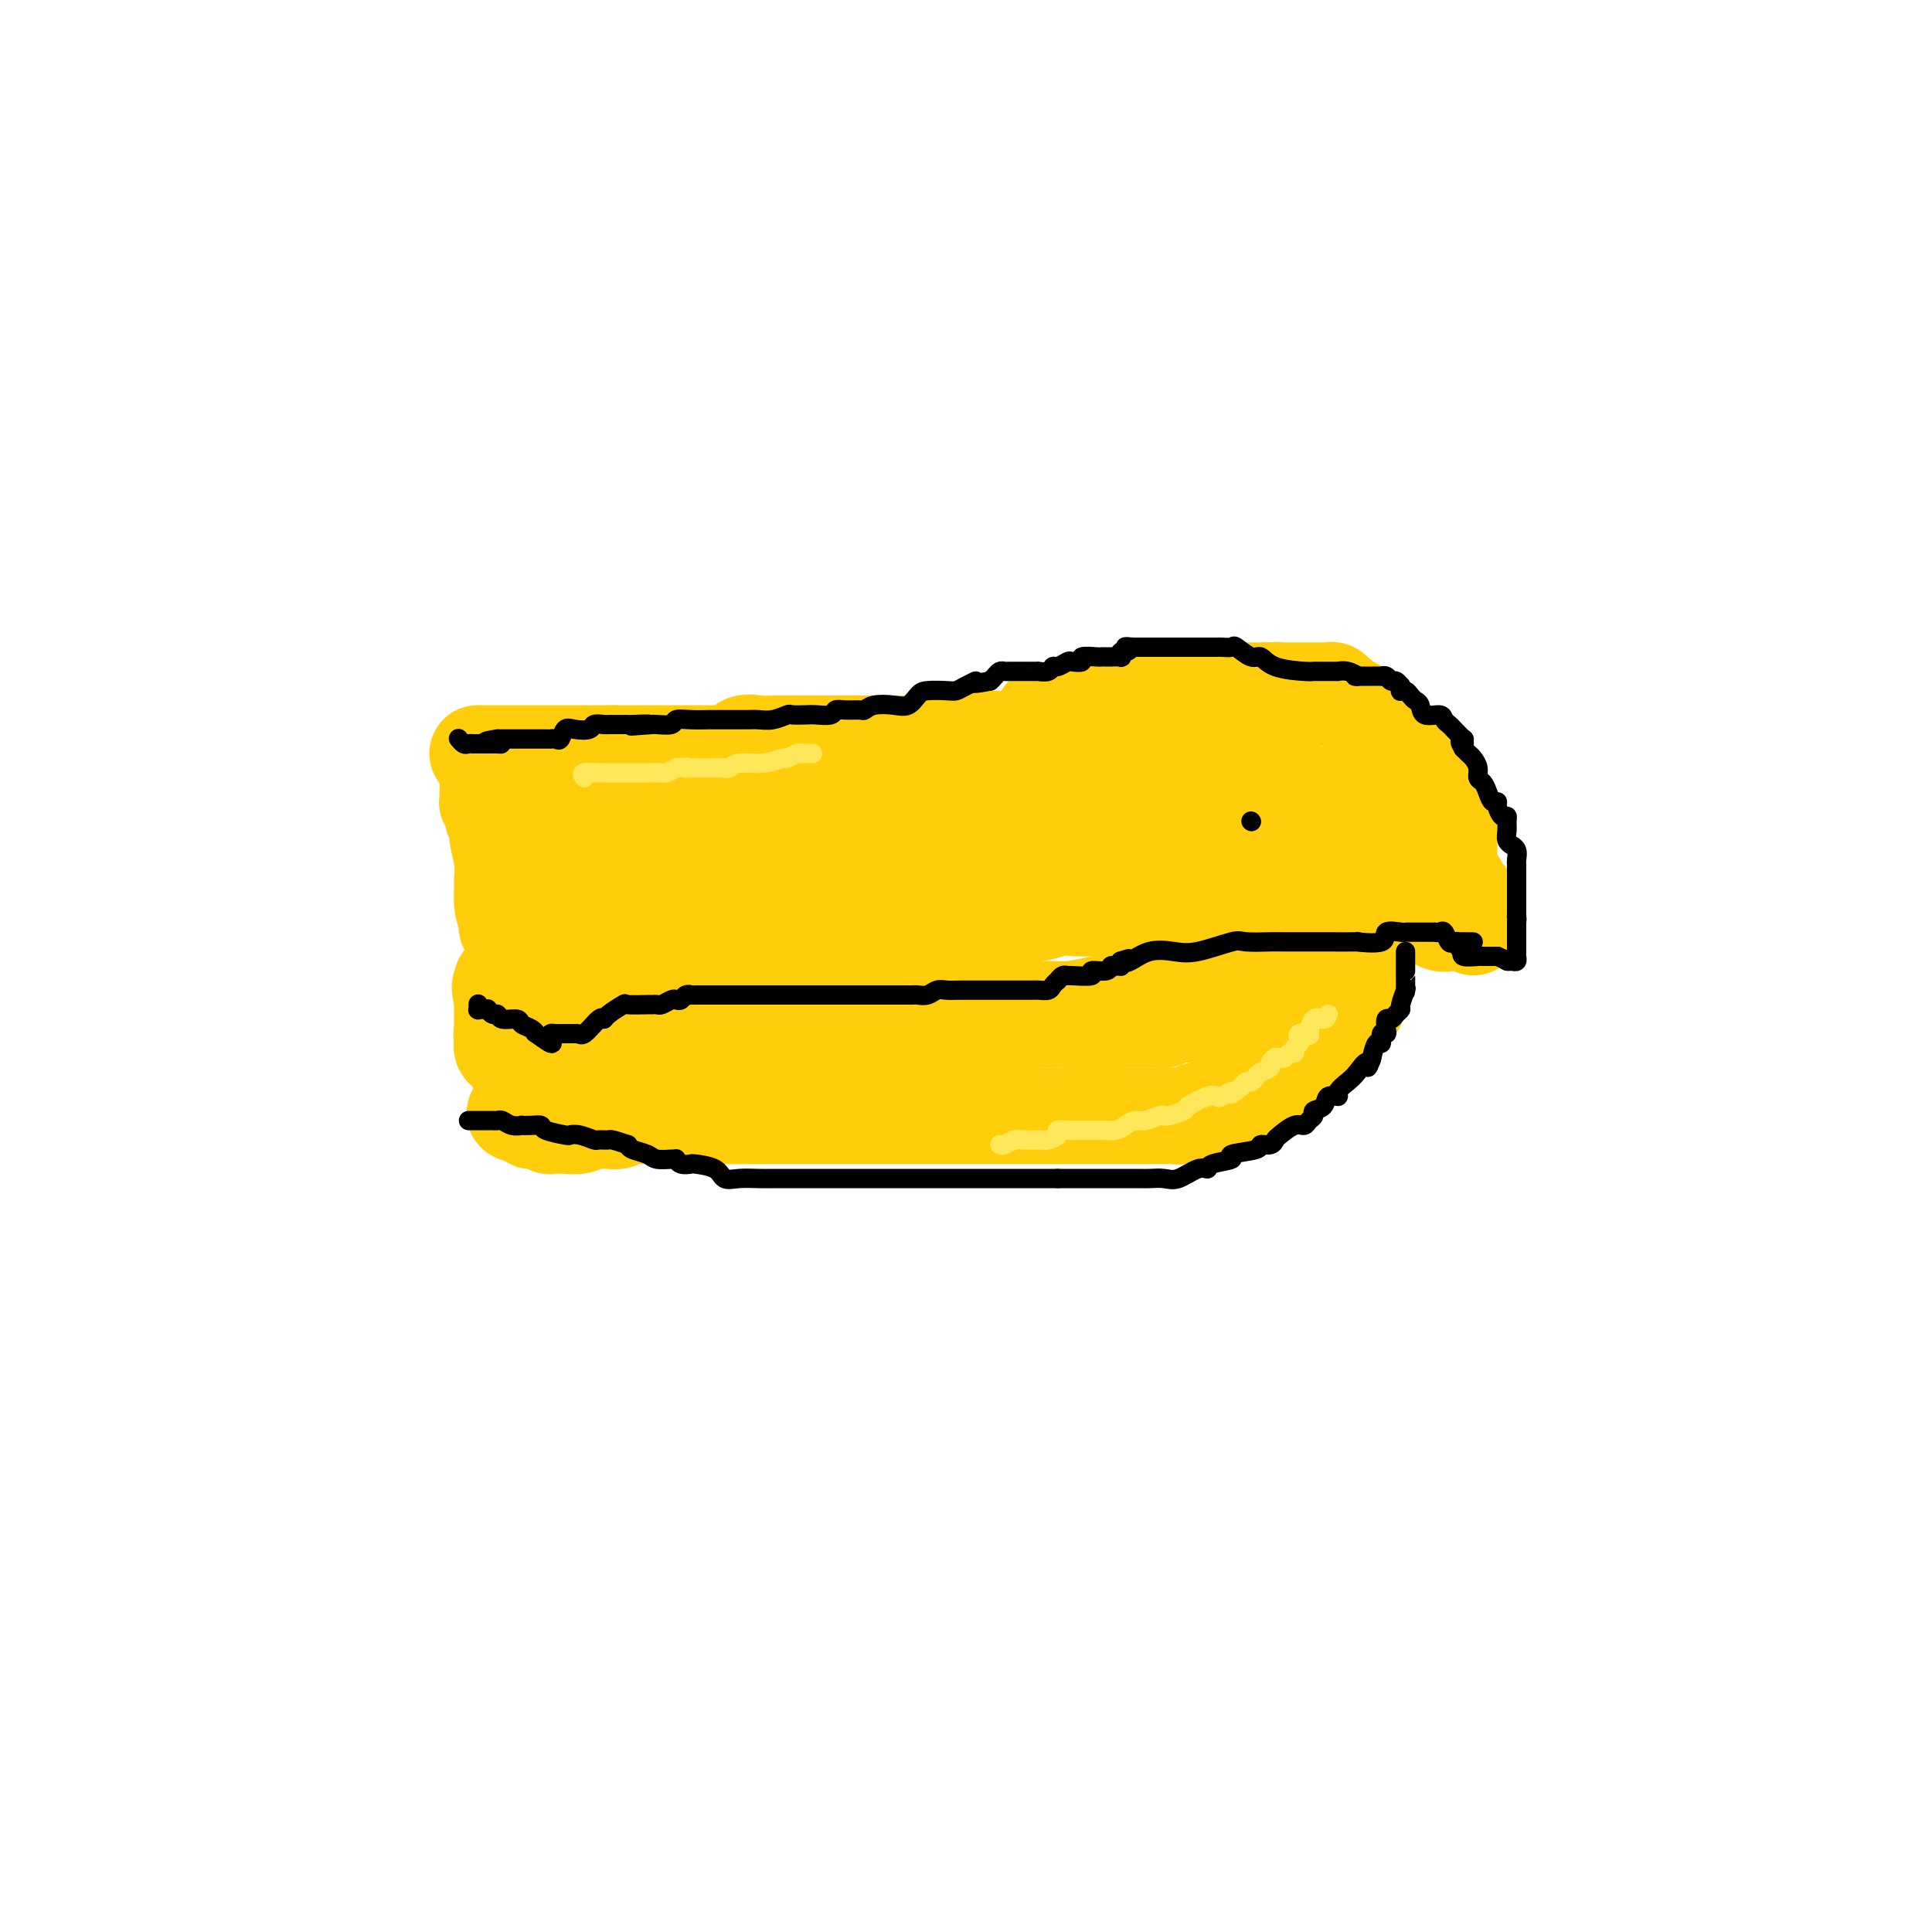 <svg viewBox='0 0 400 400' version='1.1' xmlns='http://www.w3.org/2000/svg' xmlns:xlink='http://www.w3.org/1999/xlink'><g fill='none' stroke='#FFCD0A' stroke-width='20' stroke-linecap='round' stroke-linejoin='round'><path d='M99,156c-0.099,0.000 -0.197,0.000 0,0c0.197,0.000 0.690,0.000 1,0c0.310,0.000 0.439,0.000 1,0c0.561,0.000 1.556,-0.000 2,0c0.444,0.000 0.338,0.000 1,0c0.662,0.000 2.092,0.000 3,0c0.908,0.000 1.293,0.000 2,0c0.707,0.000 1.735,-0.000 2,0c0.265,0.000 -0.232,0.000 1,0c1.232,0.000 4.192,0.000 5,0c0.808,0.000 -0.535,0.000 0,0c0.535,0.000 2.947,0.000 4,0c1.053,0.000 0.745,0.000 1,0c0.255,0.000 1.073,0.000 2,0c0.927,0.000 1.964,0.000 3,0'/><path d='M127,156c5.551,0.000 5.430,0.000 6,0c0.570,-0.000 1.832,-0.000 3,0c1.168,0.000 2.240,0.000 3,0c0.760,-0.000 1.206,-0.001 2,0c0.794,0.001 1.936,0.002 2,0c0.064,-0.002 -0.948,-0.008 0,0c0.948,0.008 3.857,0.030 5,0c1.143,-0.030 0.519,-0.113 1,0c0.481,0.113 2.067,0.423 3,0c0.933,-0.423 1.211,-1.577 2,-2c0.789,-0.423 2.087,-0.113 3,0c0.913,0.113 1.441,0.030 3,0c1.559,-0.030 4.149,-0.008 6,0c1.851,0.008 2.964,0.002 4,0c1.036,-0.002 1.997,-0.001 3,0c1.003,0.001 2.050,0.000 3,0c0.950,-0.000 1.803,0.000 3,0c1.197,-0.000 2.737,-0.000 4,0c1.263,0.000 2.250,0.001 3,0c0.750,-0.001 1.264,-0.004 2,0c0.736,0.004 1.692,0.015 3,0c1.308,-0.015 2.966,-0.057 4,0c1.034,0.057 1.443,0.211 2,0c0.557,-0.211 1.262,-0.789 2,-1c0.738,-0.211 1.509,-0.057 2,0c0.491,0.057 0.701,0.015 1,0c0.299,-0.015 0.685,-0.004 1,0c0.315,0.004 0.559,0.001 1,0c0.441,-0.001 1.080,-0.000 2,0c0.920,0.000 2.120,0.000 3,0c0.880,-0.000 1.440,-0.000 2,0'/><path d='M211,153c13.219,-0.465 4.267,-0.129 1,0c-3.267,0.129 -0.849,0.051 0,0c0.849,-0.051 0.129,-0.077 0,0c-0.129,0.077 0.332,0.255 1,0c0.668,-0.255 1.541,-0.944 2,-2c0.459,-1.056 0.504,-2.479 1,-3c0.496,-0.521 1.443,-0.140 2,0c0.557,0.140 0.723,0.038 1,0c0.277,-0.038 0.665,-0.013 1,0c0.335,0.013 0.616,0.014 1,0c0.384,-0.014 0.870,-0.041 1,0c0.130,0.041 -0.096,0.152 0,0c0.096,-0.152 0.513,-0.567 1,-1c0.487,-0.433 1.044,-0.886 2,-1c0.956,-0.114 2.309,0.109 3,0c0.691,-0.109 0.718,-0.551 2,-1c1.282,-0.449 3.818,-0.905 5,-1c1.182,-0.095 1.010,0.171 2,0c0.990,-0.171 3.142,-0.778 4,-1c0.858,-0.222 0.422,-0.060 1,0c0.578,0.060 2.169,0.016 3,0c0.831,-0.016 0.903,-0.004 1,0c0.097,0.004 0.221,0.001 1,0c0.779,-0.001 2.213,-0.000 3,0c0.787,0.000 0.926,0.000 1,0c0.074,-0.000 0.083,-0.000 1,0c0.917,0.000 2.741,0.000 3,0c0.259,-0.000 -1.046,-0.000 0,0c1.046,0.000 4.442,0.000 6,0c1.558,-0.000 1.279,-0.000 1,0'/><path d='M262,143c4.582,-0.155 2.536,-0.041 2,0c-0.536,0.041 0.438,0.011 1,0c0.562,-0.011 0.714,-0.003 1,0c0.286,0.003 0.708,0.001 1,0c0.292,-0.001 0.456,-0.000 1,0c0.544,0.000 1.469,0.000 2,0c0.531,-0.000 0.667,-0.000 1,0c0.333,0.000 0.863,0.000 1,0c0.137,-0.000 -0.118,-0.001 0,0c0.118,0.001 0.610,0.004 1,0c0.390,-0.004 0.680,-0.016 1,0c0.320,0.016 0.672,0.060 1,0c0.328,-0.060 0.634,-0.224 1,0c0.366,0.224 0.792,0.835 1,1c0.208,0.165 0.197,-0.115 0,0c-0.197,0.115 -0.582,0.626 0,1c0.582,0.374 2.131,0.611 3,1c0.869,0.389 1.059,0.930 1,1c-0.059,0.070 -0.367,-0.332 0,0c0.367,0.332 1.408,1.399 2,2c0.592,0.601 0.735,0.734 1,1c0.265,0.266 0.653,0.663 1,1c0.347,0.337 0.652,0.615 1,1c0.348,0.385 0.740,0.877 1,1c0.260,0.123 0.389,-0.122 1,0c0.611,0.122 1.703,0.610 2,1c0.297,0.390 -0.201,0.683 0,1c0.201,0.317 1.100,0.659 2,1'/><path d='M292,156c2.482,2.038 1.187,1.132 1,1c-0.187,-0.132 0.735,0.508 1,1c0.265,0.492 -0.127,0.835 0,1c0.127,0.165 0.774,0.153 1,0c0.226,-0.153 0.032,-0.445 0,0c-0.032,0.445 0.096,1.628 0,2c-0.096,0.372 -0.418,-0.068 0,0c0.418,0.068 1.576,0.643 2,1c0.424,0.357 0.114,0.495 0,1c-0.114,0.505 -0.031,1.378 0,2c0.031,0.622 0.011,0.994 0,1c-0.011,0.006 -0.014,-0.354 0,0c0.014,0.354 0.046,1.423 0,2c-0.046,0.577 -0.170,0.662 0,1c0.170,0.338 0.634,0.930 1,1c0.366,0.070 0.634,-0.380 1,0c0.366,0.380 0.830,1.590 1,2c0.170,0.410 0.046,0.018 0,0c-0.046,-0.018 -0.012,0.336 0,1c0.012,0.664 0.003,1.636 0,2c-0.003,0.364 -0.001,0.118 0,0c0.001,-0.118 0.000,-0.109 0,0c-0.000,0.109 -0.000,0.317 0,1c0.000,0.683 0.000,1.842 0,3'/><path d='M300,179c1.238,3.565 0.335,0.979 0,0c-0.335,-0.979 -0.100,-0.349 0,0c0.100,0.349 0.064,0.417 0,1c-0.064,0.583 -0.157,1.681 0,2c0.157,0.319 0.563,-0.139 1,0c0.437,0.139 0.905,0.876 1,1c0.095,0.124 -0.185,-0.366 0,0c0.185,0.366 0.833,1.587 1,2c0.167,0.413 -0.148,0.019 0,0c0.148,-0.019 0.758,0.337 1,1c0.242,0.663 0.117,1.633 0,2c-0.117,0.367 -0.227,0.129 0,0c0.227,-0.129 0.792,-0.150 1,0c0.208,0.150 0.059,0.471 0,1c-0.059,0.529 -0.030,1.264 0,2'/><path d='M305,191c0.608,1.856 -0.373,0.498 -1,0c-0.627,-0.498 -0.900,-0.134 -1,0c-0.100,0.134 -0.029,0.038 0,0c0.029,-0.038 0.014,-0.019 0,0'/><path d='M303,191c-0.486,-0.002 -0.703,-0.008 -1,0c-0.297,0.008 -0.676,0.030 -1,0c-0.324,-0.030 -0.595,-0.112 -1,0c-0.405,0.112 -0.946,0.419 -2,0c-1.054,-0.419 -2.621,-1.562 -4,-2c-1.379,-0.438 -2.571,-0.170 -3,0c-0.429,0.170 -0.094,0.241 -1,0c-0.906,-0.241 -3.053,-0.795 -4,-1c-0.947,-0.205 -0.695,-0.063 -1,0c-0.305,0.063 -1.166,0.045 -2,0c-0.834,-0.045 -1.641,-0.117 -2,0c-0.359,0.117 -0.272,0.423 -1,0c-0.728,-0.423 -2.273,-1.577 -3,-2c-0.727,-0.423 -0.636,-0.117 -1,0c-0.364,0.117 -1.184,0.045 -2,0c-0.816,-0.045 -1.627,-0.065 -2,0c-0.373,0.065 -0.306,0.213 -1,0c-0.694,-0.213 -2.148,-0.788 -3,-1c-0.852,-0.212 -1.100,-0.061 -2,0c-0.900,0.061 -2.450,0.030 -4,0'/><path d='M262,185c-6.778,-0.928 -3.224,-0.249 -3,0c0.224,0.249 -2.883,0.067 -4,0c-1.117,-0.067 -0.243,-0.018 0,0c0.243,0.018 -0.144,0.005 -1,0c-0.856,-0.005 -2.180,-0.001 -3,0c-0.820,0.001 -1.136,0.000 -1,0c0.136,-0.000 0.723,-0.000 0,0c-0.723,0.000 -2.755,0.001 -4,0c-1.245,-0.001 -1.704,-0.002 -2,0c-0.296,0.002 -0.429,0.007 -1,0c-0.571,-0.007 -1.579,-0.026 -2,0c-0.421,0.026 -0.256,0.098 -1,0c-0.744,-0.098 -2.397,-0.366 -3,0c-0.603,0.366 -0.154,1.366 0,2c0.154,0.634 0.015,0.902 0,1c-0.015,0.098 0.095,0.026 -1,0c-1.095,-0.026 -3.394,-0.007 -4,0c-0.606,0.007 0.481,0.001 0,0c-0.481,-0.001 -2.531,0.004 -4,0c-1.469,-0.004 -2.356,-0.017 -3,0c-0.644,0.017 -1.046,0.065 -2,0c-0.954,-0.065 -2.459,-0.241 -4,0c-1.541,0.241 -3.119,0.899 -4,1c-0.881,0.101 -1.066,-0.356 -2,0c-0.934,0.356 -2.618,1.523 -4,2c-1.382,0.477 -2.463,0.262 -3,1c-0.537,0.738 -0.529,2.430 -1,3c-0.471,0.570 -1.420,0.020 -2,0c-0.580,-0.020 -0.790,0.490 -1,1'/><path d='M202,196c-4.098,1.116 -5.844,-0.093 -7,0c-1.156,0.093 -1.724,1.489 -2,2c-0.276,0.511 -0.262,0.137 -1,0c-0.738,-0.137 -2.228,-0.037 -4,0c-1.772,0.037 -3.826,0.010 -5,0c-1.174,-0.010 -1.467,-0.003 -2,0c-0.533,0.003 -1.307,0.001 -2,0c-0.693,-0.001 -1.304,-0.000 -2,0c-0.696,0.000 -1.478,0.000 -2,0c-0.522,-0.000 -0.786,-0.000 -1,0c-0.214,0.000 -0.378,0.000 -1,0c-0.622,-0.000 -1.702,-0.000 -3,0c-1.298,0.000 -2.816,0.001 -4,0c-1.184,-0.001 -2.035,-0.004 -3,0c-0.965,0.004 -2.043,0.015 -3,0c-0.957,-0.015 -1.794,-0.057 -3,0c-1.206,0.057 -2.783,0.211 -4,0c-1.217,-0.211 -2.075,-0.789 -3,-1c-0.925,-0.211 -1.918,-0.057 -3,0c-1.082,0.057 -2.252,0.016 -3,0c-0.748,-0.016 -1.073,-0.008 -1,0c0.073,0.008 0.544,0.017 0,0c-0.544,-0.017 -2.102,-0.061 -3,0c-0.898,0.061 -1.137,0.227 -2,0c-0.863,-0.227 -2.352,-0.845 -3,-1c-0.648,-0.155 -0.456,0.155 -1,0c-0.544,-0.155 -1.822,-0.773 -3,-1c-1.178,-0.227 -2.254,-0.061 -3,0c-0.746,0.061 -1.162,0.016 -2,0c-0.838,-0.016 -2.096,-0.005 -3,0c-0.904,0.005 -1.452,0.002 -2,0'/><path d='M121,195c-4.708,-0.464 -0.479,-0.124 0,0c0.479,0.124 -2.793,0.033 -4,0c-1.207,-0.033 -0.350,-0.009 0,0c0.350,0.009 0.192,0.002 0,0c-0.192,-0.002 -0.419,-0.001 -1,0c-0.581,0.001 -1.518,-0.000 -2,0c-0.482,0.000 -0.510,0.001 -1,0c-0.490,-0.001 -1.441,-0.003 -2,0c-0.559,0.003 -0.727,0.012 -1,0c-0.273,-0.012 -0.651,-0.045 -1,0c-0.349,0.045 -0.668,0.167 -1,0c-0.332,-0.167 -0.677,-0.622 -1,-1c-0.323,-0.378 -0.623,-0.679 -1,-1c-0.377,-0.321 -0.832,-0.663 -1,-1c-0.168,-0.337 -0.048,-0.668 0,-1c0.048,-0.332 0.024,-0.666 0,-1'/><path d='M105,190c-0.692,-1.291 -0.921,-2.020 -1,-3c-0.079,-0.980 -0.006,-2.213 0,-3c0.006,-0.787 -0.055,-1.130 0,-2c0.055,-0.870 0.226,-2.269 0,-4c-0.226,-1.731 -0.849,-3.795 -1,-5c-0.151,-1.205 0.170,-1.552 0,-2c-0.170,-0.448 -0.830,-0.999 -1,-2c-0.170,-1.001 0.151,-2.453 0,-3c-0.151,-0.547 -0.772,-0.188 -1,0c-0.228,0.188 -0.061,0.205 0,0c0.061,-0.205 0.017,-0.632 0,-1c-0.017,-0.368 -0.005,-0.678 0,-1c0.005,-0.322 0.004,-0.655 0,-1c-0.004,-0.345 -0.011,-0.703 0,-1c0.011,-0.297 0.042,-0.533 0,-1c-0.042,-0.467 -0.156,-1.167 0,-1c0.156,0.167 0.580,1.199 1,2c0.420,0.801 0.834,1.372 1,2c0.166,0.628 0.083,1.314 0,2'/><path d='M103,166c0.372,1.207 0.302,1.225 1,2c0.698,0.775 2.166,2.307 3,3c0.834,0.693 1.036,0.546 1,1c-0.036,0.454 -0.308,1.509 0,3c0.308,1.491 1.196,3.418 2,4c0.804,0.582 1.525,-0.181 2,0c0.475,0.181 0.705,1.306 1,2c0.295,0.694 0.656,0.956 1,1c0.344,0.044 0.669,-0.132 1,0c0.331,0.132 0.666,0.571 1,1c0.334,0.429 0.668,0.847 1,1c0.332,0.153 0.663,0.041 1,0c0.337,-0.041 0.681,-0.011 1,0c0.319,0.011 0.611,0.003 1,0c0.389,-0.003 0.873,-0.001 1,0c0.127,0.001 -0.103,0.000 1,0c1.103,-0.000 3.540,-0.000 5,0c1.460,0.000 1.942,0.000 3,0c1.058,-0.000 2.692,-0.000 4,0c1.308,0.000 2.289,0.000 3,0c0.711,-0.000 1.152,-0.000 3,0c1.848,0.000 5.102,0.000 7,0c1.898,-0.000 2.440,-0.000 3,0c0.560,0.000 1.137,0.000 2,0c0.863,-0.000 2.013,-0.000 3,0c0.987,0.000 1.811,0.000 3,0c1.189,-0.000 2.743,-0.000 5,0c2.257,0.000 5.216,0.000 7,0c1.784,-0.000 2.392,-0.000 3,0'/><path d='M173,184c8.583,0.004 3.042,0.015 1,0c-2.042,-0.015 -0.584,-0.056 1,0c1.584,0.056 3.295,0.207 4,0c0.705,-0.207 0.402,-0.773 0,-1c-0.402,-0.227 -0.905,-0.113 0,0c0.905,0.113 3.219,0.227 4,0c0.781,-0.227 0.030,-0.793 1,-1c0.970,-0.207 3.663,-0.055 6,0c2.337,0.055 4.319,0.012 7,0c2.681,-0.012 6.061,0.008 8,0c1.939,-0.008 2.439,-0.045 3,0c0.561,0.045 1.184,0.173 2,0c0.816,-0.173 1.824,-0.645 3,-1c1.176,-0.355 2.520,-0.593 4,-1c1.480,-0.407 3.095,-0.985 4,-1c0.905,-0.015 1.101,0.531 3,0c1.899,-0.531 5.500,-2.141 7,-3c1.500,-0.859 0.900,-0.967 1,-1c0.100,-0.033 0.901,0.010 2,0c1.099,-0.010 2.496,-0.074 3,0c0.504,0.074 0.117,0.285 1,0c0.883,-0.285 3.038,-1.064 5,-2c1.962,-0.936 3.731,-2.027 6,-3c2.269,-0.973 5.037,-1.829 6,-2c0.963,-0.171 0.121,0.343 1,0c0.879,-0.343 3.477,-1.542 5,-2c1.523,-0.458 1.969,-0.175 3,0c1.031,0.175 2.648,0.243 4,0c1.352,-0.243 2.441,-0.796 3,-1c0.559,-0.204 0.588,-0.058 1,0c0.412,0.058 1.206,0.029 2,0'/><path d='M274,165c2.477,-0.381 2.169,-0.834 3,-1c0.831,-0.166 2.800,-0.044 4,0c1.200,0.044 1.631,0.010 2,0c0.369,-0.010 0.675,0.005 1,0c0.325,-0.005 0.669,-0.031 1,0c0.331,0.031 0.649,0.117 1,0c0.351,-0.117 0.733,-0.437 1,0c0.267,0.437 0.418,1.630 1,2c0.582,0.370 1.596,-0.083 2,0c0.404,0.083 0.199,0.704 0,1c-0.199,0.296 -0.393,0.269 0,1c0.393,0.731 1.373,2.220 2,3c0.627,0.780 0.900,0.852 1,1c0.100,0.148 0.028,0.373 0,1c-0.028,0.627 -0.013,1.657 0,2c0.013,0.343 0.024,-0.001 0,0c-0.024,0.001 -0.083,0.346 0,1c0.083,0.654 0.310,1.615 0,2c-0.310,0.385 -1.155,0.192 -2,0'/><path d='M291,178c-0.399,1.856 -1.897,0.497 -3,0c-1.103,-0.497 -1.809,-0.133 -2,0c-0.191,0.133 0.135,0.035 0,0c-0.135,-0.035 -0.730,-0.008 -1,0c-0.270,0.008 -0.216,-0.004 -1,0c-0.784,0.004 -2.406,0.025 -3,0c-0.594,-0.025 -0.161,-0.095 0,0c0.161,0.095 0.050,0.355 0,0c-0.050,-0.355 -0.037,-1.324 0,-2c0.037,-0.676 0.100,-1.059 0,-1c-0.100,0.059 -0.363,0.560 -1,0c-0.637,-0.560 -1.647,-2.181 -2,-3c-0.353,-0.819 -0.050,-0.836 0,-1c0.050,-0.164 -0.154,-0.475 -1,-1c-0.846,-0.525 -2.336,-1.265 -3,-2c-0.664,-0.735 -0.504,-1.464 -2,-2c-1.496,-0.536 -4.648,-0.880 -6,-2c-1.352,-1.120 -0.905,-3.018 -1,-4c-0.095,-0.982 -0.733,-1.048 -1,-1c-0.267,0.048 -0.163,0.209 -1,0c-0.837,-0.209 -2.616,-0.788 -4,-1c-1.384,-0.212 -2.373,-0.057 -3,0c-0.627,0.057 -0.894,0.016 -1,0c-0.106,-0.016 -0.053,-0.008 0,0'/><path d='M255,158c-1.579,-0.309 -0.528,-0.082 -1,0c-0.472,0.082 -2.467,0.020 -3,0c-0.533,-0.020 0.398,0.001 0,0c-0.398,-0.001 -2.123,-0.025 -3,0c-0.877,0.025 -0.907,0.098 -1,0c-0.093,-0.098 -0.249,-0.367 -1,0c-0.751,0.367 -2.095,1.370 -3,2c-0.905,0.630 -1.370,0.887 -2,1c-0.630,0.113 -1.424,0.083 -2,0c-0.576,-0.083 -0.933,-0.217 -1,0c-0.067,0.217 0.157,0.785 0,1c-0.157,0.215 -0.696,0.076 -2,0c-1.304,-0.076 -3.372,-0.088 -4,0c-0.628,0.088 0.184,0.276 -1,1c-1.184,0.724 -4.363,1.983 -6,3c-1.637,1.017 -1.731,1.792 -2,2c-0.269,0.208 -0.711,-0.152 -1,0c-0.289,0.152 -0.423,0.815 -1,1c-0.577,0.185 -1.595,-0.108 -2,0c-0.405,0.108 -0.197,0.617 -1,1c-0.803,0.383 -2.618,0.641 -4,1c-1.382,0.359 -2.332,0.818 -3,1c-0.668,0.182 -1.056,0.087 -2,0c-0.944,-0.087 -2.445,-0.167 -3,0c-0.555,0.167 -0.164,0.581 0,1c0.164,0.419 0.100,0.844 0,1c-0.100,0.156 -0.237,0.042 -1,0c-0.763,-0.042 -2.153,-0.011 -3,0c-0.847,0.011 -1.151,0.003 -2,0c-0.849,-0.003 -2.243,-0.001 -3,0c-0.757,0.001 -0.879,0.000 -1,0'/><path d='M196,174c-9.795,2.475 -4.782,0.662 -4,0c0.782,-0.662 -2.666,-0.174 -4,0c-1.334,0.174 -0.553,0.032 -1,0c-0.447,-0.032 -2.122,0.044 -3,0c-0.878,-0.044 -0.957,-0.208 -2,0c-1.043,0.208 -3.048,0.788 -4,1c-0.952,0.212 -0.852,0.057 -2,0c-1.148,-0.057 -3.544,-0.015 -5,0c-1.456,0.015 -1.970,0.004 -3,0c-1.030,-0.004 -2.574,-0.001 -4,0c-1.426,0.001 -2.735,0.000 -4,0c-1.265,-0.000 -2.487,-0.000 -3,0c-0.513,0.000 -0.319,0.000 -1,0c-0.681,-0.000 -2.238,-0.000 -3,0c-0.762,0.000 -0.728,0.000 -1,0c-0.272,-0.000 -0.849,-0.000 -2,0c-1.151,0.000 -2.876,0.000 -4,0c-1.124,-0.000 -1.648,-0.000 -2,0c-0.352,0.000 -0.532,0.000 -1,0c-0.468,-0.000 -1.225,-0.000 -2,0c-0.775,0.000 -1.569,0.000 -2,0c-0.431,-0.000 -0.497,-0.000 -1,0c-0.503,0.000 -1.441,0.000 -3,0c-1.559,-0.000 -3.738,-0.000 -5,0c-1.262,0.000 -1.605,0.000 -2,0c-0.395,-0.000 -0.841,-0.000 -2,0c-1.159,0.000 -3.032,0.000 -4,0c-0.968,-0.000 -1.030,-0.000 -1,0c0.030,0.000 0.151,0.000 0,0c-0.151,0.000 -0.576,0.000 -1,0'/><path d='M120,175c-12.449,0.159 -5.571,0.056 -3,0c2.571,-0.056 0.833,-0.067 0,0c-0.833,0.067 -0.763,0.210 -1,0c-0.237,-0.210 -0.782,-0.774 -1,-1c-0.218,-0.226 -0.109,-0.113 0,0'/><path d='M117,172c0.093,0.117 0.185,0.234 0,0c-0.185,-0.234 -0.649,-0.819 0,-1c0.649,-0.181 2.411,0.043 3,0c0.589,-0.043 0.007,-0.351 1,-1c0.993,-0.649 3.563,-1.638 6,-2c2.437,-0.362 4.741,-0.097 8,0c3.259,0.097 7.474,0.026 10,0c2.526,-0.026 3.362,-0.007 5,0c1.638,0.007 4.078,0.002 6,0c1.922,-0.002 3.327,-0.001 4,0c0.673,0.001 0.614,0.001 1,0c0.386,-0.001 1.217,-0.004 2,0c0.783,0.004 1.517,0.015 2,0c0.483,-0.015 0.713,-0.057 2,0c1.287,0.057 3.631,0.211 5,0c1.369,-0.211 1.764,-0.789 3,-1c1.236,-0.211 3.315,-0.057 5,0c1.685,0.057 2.976,0.015 4,0c1.024,-0.015 1.779,-0.005 2,0c0.221,0.005 -0.094,0.005 0,0c0.094,-0.005 0.597,-0.015 1,0c0.403,0.015 0.706,0.056 2,0c1.294,-0.056 3.579,-0.207 6,0c2.421,0.207 4.977,0.774 6,1c1.023,0.226 0.511,0.113 0,0'/><path d='M281,205c0.004,-0.048 0.009,-0.097 0,0c-0.009,0.097 -0.030,0.339 0,1c0.030,0.661 0.113,1.740 0,2c-0.113,0.260 -0.420,-0.299 -1,0c-0.580,0.299 -1.431,1.458 -2,2c-0.569,0.542 -0.856,0.469 -1,1c-0.144,0.531 -0.146,1.666 0,2c0.146,0.334 0.438,-0.131 0,0c-0.438,0.131 -1.608,0.860 -2,1c-0.392,0.140 -0.006,-0.308 0,0c0.006,0.308 -0.366,1.374 -1,2c-0.634,0.626 -1.529,0.813 -2,1c-0.471,0.187 -0.518,0.375 -1,1c-0.482,0.625 -1.398,1.688 -2,2c-0.602,0.312 -0.890,-0.128 -1,0c-0.110,0.128 -0.043,0.823 0,1c0.043,0.177 0.062,-0.163 0,0c-0.062,0.163 -0.205,0.830 -1,1c-0.795,0.170 -2.244,-0.156 -3,0c-0.756,0.156 -0.821,0.794 -1,1c-0.179,0.206 -0.471,-0.022 -1,0c-0.529,0.022 -1.294,0.292 -2,1c-0.706,0.708 -1.353,1.854 -2,3'/><path d='M258,227c-2.916,1.653 -2.205,0.286 -2,0c0.205,-0.286 -0.096,0.511 -1,1c-0.904,0.489 -2.409,0.671 -3,1c-0.591,0.329 -0.266,0.806 -1,1c-0.734,0.194 -2.525,0.104 -3,0c-0.475,-0.104 0.366,-0.224 0,0c-0.366,0.224 -1.939,0.792 -3,1c-1.061,0.208 -1.611,0.056 -2,0c-0.389,-0.056 -0.617,-0.015 -1,0c-0.383,0.015 -0.922,0.004 -2,0c-1.078,-0.004 -2.696,-0.001 -4,0c-1.304,0.001 -2.295,0.000 -4,0c-1.705,-0.000 -4.123,-0.000 -6,0c-1.877,0.000 -3.213,0.000 -5,0c-1.787,-0.000 -4.024,-0.000 -5,0c-0.976,0.000 -0.692,0.000 -1,0c-0.308,-0.000 -1.210,-0.000 -3,0c-1.790,0.000 -4.469,0.000 -6,0c-1.531,-0.000 -1.913,-0.000 -3,0c-1.087,0.000 -2.878,0.000 -4,0c-1.122,-0.000 -1.576,-0.000 -3,0c-1.424,0.000 -3.820,0.000 -6,0c-2.180,-0.000 -4.144,-0.000 -6,0c-1.856,0.000 -3.604,0.000 -5,0c-1.396,-0.000 -2.442,-0.000 -4,0c-1.558,0.000 -3.630,0.000 -6,0c-2.370,-0.000 -5.038,-0.000 -6,0c-0.962,0.000 -0.217,0.000 -1,0c-0.783,-0.000 -3.096,-0.000 -4,0c-0.904,0.000 -0.401,0.000 -1,0c-0.599,-0.000 -2.299,0.000 -4,0'/><path d='M153,231c-14.795,0.000 -5.782,0.000 -3,0c2.782,-0.000 -0.668,-0.001 -3,0c-2.332,0.001 -3.545,0.004 -5,0c-1.455,-0.004 -3.152,-0.015 -5,0c-1.848,0.015 -3.847,0.057 -5,0c-1.153,-0.057 -1.459,-0.211 -2,0c-0.541,0.211 -1.315,0.789 -2,1c-0.685,0.211 -1.280,0.056 -2,0c-0.720,-0.056 -1.567,-0.011 -2,0c-0.433,0.011 -0.454,-0.011 -1,0c-0.546,0.011 -1.618,0.056 -2,0c-0.382,-0.056 -0.075,-0.211 0,0c0.075,0.211 -0.080,0.790 -1,1c-0.920,0.210 -2.603,0.053 -3,0c-0.397,-0.053 0.492,-0.000 0,0c-0.492,0.000 -2.366,-0.053 -3,0c-0.634,0.053 -0.029,0.210 0,0c0.029,-0.210 -0.518,-0.788 -1,-1c-0.482,-0.212 -0.900,-0.060 -1,0c-0.100,0.060 0.118,0.026 0,0c-0.118,-0.026 -0.570,-0.046 -1,0c-0.430,0.046 -0.837,0.156 -1,0c-0.163,-0.156 -0.081,-0.578 0,-1'/><path d='M110,231c-6.653,-0.334 -1.785,-1.169 0,-2c1.785,-0.831 0.489,-1.658 0,-2c-0.489,-0.342 -0.169,-0.200 0,0c0.169,0.200 0.189,0.457 0,0c-0.189,-0.457 -0.585,-1.628 -1,-2c-0.415,-0.372 -0.847,0.055 -1,0c-0.153,-0.055 -0.026,-0.592 0,-1c0.026,-0.408 -0.049,-0.687 0,-1c0.049,-0.313 0.220,-0.661 0,-1c-0.220,-0.339 -0.833,-0.668 -1,-1c-0.167,-0.332 0.113,-0.665 0,-1c-0.113,-0.335 -0.619,-0.670 -1,-1c-0.381,-0.330 -0.638,-0.656 -1,-1c-0.362,-0.344 -0.829,-0.708 -1,-1c-0.171,-0.292 -0.046,-0.512 0,-1c0.046,-0.488 0.012,-1.244 0,-2c-0.012,-0.756 -0.003,-1.512 0,-2c0.003,-0.488 0.001,-0.708 0,-1c-0.001,-0.292 -0.000,-0.656 0,-1c0.000,-0.344 0.000,-0.670 0,-1c-0.000,-0.330 -0.000,-0.666 0,-1c0.000,-0.334 0.000,-0.667 0,-1'/><path d='M104,207c-0.929,-4.156 -0.250,-2.547 0,-2c0.250,0.547 0.071,0.031 0,0c-0.071,-0.031 -0.035,0.423 0,0c0.035,-0.423 0.069,-1.722 0,-2c-0.069,-0.278 -0.241,0.466 0,1c0.241,0.534 0.893,0.857 1,1c0.107,0.143 -0.333,0.107 0,1c0.333,0.893 1.437,2.715 2,4c0.563,1.285 0.583,2.034 1,3c0.417,0.966 1.231,2.150 2,3c0.769,0.850 1.492,1.364 2,2c0.508,0.636 0.799,1.392 2,2c1.201,0.608 3.310,1.068 6,1c2.690,-0.068 5.959,-0.663 12,0c6.041,0.663 14.852,2.585 18,3c3.148,0.415 0.634,-0.676 0,-1c-0.634,-0.324 0.614,0.119 1,0c0.386,-0.119 -0.088,-0.801 0,-1c0.088,-0.199 0.740,0.086 1,0c0.260,-0.086 0.130,-0.543 0,-1'/><path d='M152,221c0.535,-0.421 0.873,0.027 1,0c0.127,-0.027 0.044,-0.528 0,-1c-0.044,-0.472 -0.048,-0.914 0,-1c0.048,-0.086 0.147,0.186 1,0c0.853,-0.186 2.461,-0.828 3,-1c0.539,-0.172 0.009,0.126 0,0c-0.009,-0.126 0.504,-0.675 1,-1c0.496,-0.325 0.977,-0.427 2,-1c1.023,-0.573 2.590,-1.618 3,-2c0.410,-0.382 -0.337,-0.102 0,0c0.337,0.102 1.757,0.027 3,0c1.243,-0.027 2.308,-0.007 3,0c0.692,0.007 1.011,0.002 1,0c-0.011,-0.002 -0.354,-0.001 0,0c0.354,0.001 1.403,0.000 2,0c0.597,-0.000 0.743,-0.000 1,0c0.257,0.000 0.627,0.001 1,0c0.373,-0.001 0.750,-0.004 1,0c0.250,0.004 0.373,0.015 1,0c0.627,-0.015 1.759,-0.056 3,0c1.241,0.056 2.593,0.211 4,0c1.407,-0.211 2.871,-0.786 5,-1c2.129,-0.214 4.923,-0.065 8,0c3.077,0.065 6.437,0.046 8,0c1.563,-0.046 1.327,-0.117 2,0c0.673,0.117 2.253,0.424 3,0c0.747,-0.424 0.662,-1.578 1,-2c0.338,-0.422 1.101,-0.113 2,0c0.899,0.113 1.934,0.030 3,0c1.066,-0.030 2.162,-0.009 3,0c0.838,0.009 1.419,0.004 2,0'/><path d='M220,211c9.837,-0.233 5.930,0.684 5,1c-0.930,0.316 1.117,0.032 2,0c0.883,-0.032 0.603,0.188 1,0c0.397,-0.188 1.472,-0.782 2,-1c0.528,-0.218 0.508,-0.058 1,0c0.492,0.058 1.495,0.016 2,0c0.505,-0.016 0.512,-0.004 1,0c0.488,0.004 1.458,0.001 2,0c0.542,-0.001 0.657,-0.001 1,0c0.343,0.001 0.914,0.001 1,0c0.086,-0.001 -0.313,-0.004 0,0c0.313,0.004 1.340,0.015 2,0c0.660,-0.015 0.955,-0.057 1,0c0.045,0.057 -0.160,0.211 0,0c0.160,-0.211 0.684,-0.789 1,-1c0.316,-0.211 0.424,-0.057 1,0c0.576,0.057 1.620,0.015 2,0c0.380,-0.015 0.095,-0.004 0,0c-0.095,0.004 0.001,0.000 0,0c-0.001,-0.000 -0.100,0.004 0,0c0.100,-0.004 0.397,-0.015 1,0c0.603,0.015 1.512,0.056 2,0c0.488,-0.056 0.554,-0.207 1,0c0.446,0.207 1.270,0.774 2,1c0.730,0.226 1.365,0.113 2,0'/><path d='M253,211c5.571,0.227 2.998,0.793 2,1c-0.998,0.207 -0.422,0.055 0,0c0.422,-0.055 0.692,-0.014 1,0c0.308,0.014 0.656,0.000 1,0c0.344,-0.000 0.683,0.014 1,0c0.317,-0.014 0.610,-0.055 1,0c0.390,0.055 0.875,0.207 2,0c1.125,-0.207 2.890,-0.773 4,-1c1.110,-0.227 1.565,-0.116 2,0c0.435,0.116 0.849,0.236 1,0c0.151,-0.236 0.041,-0.828 0,-1c-0.041,-0.172 -0.011,0.076 0,0c0.011,-0.076 0.003,-0.476 0,-1c-0.003,-0.524 -0.001,-1.170 0,-2c0.001,-0.830 0.000,-1.842 0,-2c-0.000,-0.158 -0.000,0.537 0,0c0.000,-0.537 0.000,-2.308 0,-3c-0.000,-0.692 -0.001,-0.305 0,-1c0.001,-0.695 0.004,-2.473 0,-3c-0.004,-0.527 -0.015,0.195 0,0c0.015,-0.195 0.057,-1.309 0,-2c-0.057,-0.691 -0.211,-0.958 0,-1c0.211,-0.042 0.788,0.143 1,0c0.212,-0.143 0.061,-0.612 0,-1c-0.061,-0.388 -0.030,-0.694 0,-1'/><path d='M269,193c0.146,-2.963 0.012,-1.370 0,-1c-0.012,0.370 0.098,-0.481 -1,0c-1.098,0.481 -3.405,2.296 -5,4c-1.595,1.704 -2.478,3.297 -5,4c-2.522,0.703 -6.683,0.514 -9,1c-2.317,0.486 -2.790,1.645 -4,2c-1.210,0.355 -3.158,-0.094 -4,0c-0.842,0.094 -0.580,0.732 -1,1c-0.420,0.268 -1.524,0.165 -2,0c-0.476,-0.165 -0.323,-0.394 -1,0c-0.677,0.394 -2.182,1.411 -3,2c-0.818,0.589 -0.949,0.750 -2,1c-1.051,0.250 -3.022,0.589 -5,1c-1.978,0.411 -3.963,0.895 -6,1c-2.037,0.105 -4.125,-0.168 -6,0c-1.875,0.168 -3.537,0.777 -5,1c-1.463,0.223 -2.729,0.060 -4,0c-1.271,-0.060 -2.549,-0.017 -4,0c-1.451,0.017 -3.074,0.006 -4,0c-0.926,-0.006 -1.154,-0.009 -2,0c-0.846,0.009 -2.311,0.031 -3,0c-0.689,-0.031 -0.603,-0.113 -1,0c-0.397,0.113 -1.277,0.423 -3,0c-1.723,-0.423 -4.288,-1.577 -6,-2c-1.712,-0.423 -2.569,-0.113 -3,0c-0.431,0.113 -0.435,0.030 -1,0c-0.565,-0.030 -1.691,-0.008 -2,0c-0.309,0.008 0.197,0.002 0,0c-0.197,-0.002 -1.099,-0.001 -2,0'/><path d='M175,208c-7.685,-0.155 -3.898,-0.041 -3,0c0.898,0.041 -1.094,0.011 -2,0c-0.906,-0.011 -0.726,-0.003 -1,0c-0.274,0.003 -1.003,0.001 -2,0c-0.997,-0.001 -2.262,-0.000 -3,0c-0.738,0.000 -0.948,0.000 -1,0c-0.052,-0.000 0.054,-0.000 0,0c-0.054,0.000 -0.269,0.000 -1,0c-0.731,-0.000 -1.977,-0.000 -3,0c-1.023,0.000 -1.821,0.000 -2,0c-0.179,-0.000 0.261,-0.000 0,0c-0.261,0.000 -1.224,0.000 -2,0c-0.776,-0.000 -1.364,-0.000 -2,0c-0.636,0.000 -1.320,0.000 -2,0c-0.680,-0.000 -1.356,-0.000 -2,0c-0.644,0.000 -1.254,0.000 -2,0c-0.746,-0.000 -1.626,-0.000 -3,0c-1.374,0.000 -3.241,0.000 -4,0c-0.759,-0.000 -0.411,-0.000 -1,0c-0.589,0.000 -2.116,0.000 -3,0c-0.884,-0.000 -1.126,-0.000 -2,0c-0.874,0.000 -2.379,0.000 -3,0c-0.621,-0.000 -0.357,-0.000 -1,0c-0.643,0.000 -2.193,0.000 -3,0c-0.807,0.000 -0.871,-0.000 -2,0c-1.129,0.000 -3.325,0.000 -4,0c-0.675,0.000 0.170,-0.000 0,0c-0.170,0.000 -1.353,0.000 -2,0c-0.647,0.000 -0.756,-0.000 -1,0c-0.244,0.000 -0.622,0.000 -1,0'/><path d='M117,208c-8.860,0.001 -2.010,0.003 0,0c2.010,-0.003 -0.819,-0.010 -2,0c-1.181,0.010 -0.712,0.038 -1,0c-0.288,-0.038 -1.331,-0.143 -2,0c-0.669,0.143 -0.963,0.533 -2,1c-1.037,0.467 -2.818,1.010 -4,2c-1.182,0.990 -1.766,2.426 -2,3c-0.234,0.574 -0.117,0.287 0,0'/></g>
<g fill='none' stroke='#000000' stroke-width='4' stroke-linecap='round' stroke-linejoin='round'><path d='M99,208c-0.006,-0.113 -0.012,-0.226 0,0c0.012,0.226 0.041,0.792 0,1c-0.041,0.208 -0.152,0.060 0,0c0.152,-0.060 0.566,-0.031 1,0c0.434,0.031 0.888,0.065 1,0c0.112,-0.065 -0.117,-0.228 0,0c0.117,0.228 0.580,0.849 1,1c0.420,0.151 0.798,-0.167 1,0c0.202,0.167 0.227,0.820 1,1c0.773,0.180 2.295,-0.112 3,0c0.705,0.112 0.592,0.627 1,1c0.408,0.373 1.335,0.605 2,1c0.665,0.395 1.067,0.953 1,1c-0.067,0.047 -0.605,-0.418 0,0c0.605,0.418 2.352,1.720 3,2c0.648,0.280 0.199,-0.461 0,-1c-0.199,-0.539 -0.146,-0.877 0,-1c0.146,-0.123 0.384,-0.033 1,0c0.616,0.033 1.608,0.009 2,0c0.392,-0.009 0.182,-0.002 0,0c-0.182,0.002 -0.338,0.001 0,0c0.338,-0.001 1.169,-0.000 2,0'/><path d='M119,214c1.060,-0.125 1.209,0.561 2,0c0.791,-0.561 2.222,-2.371 3,-3c0.778,-0.629 0.902,-0.078 1,0c0.098,0.078 0.169,-0.319 1,-1c0.831,-0.681 2.422,-1.647 3,-2c0.578,-0.353 0.143,-0.094 1,0c0.857,0.094 3.007,0.021 4,0c0.993,-0.021 0.829,0.008 1,0c0.171,-0.008 0.676,-0.054 1,0c0.324,0.054 0.468,0.207 1,0c0.532,-0.207 1.454,-0.773 2,-1c0.546,-0.227 0.716,-0.113 1,0c0.284,0.113 0.682,0.227 1,0c0.318,-0.227 0.558,-0.793 1,-1c0.442,-0.207 1.087,-0.056 1,0c-0.087,0.056 -0.906,0.015 1,0c1.906,-0.015 6.538,-0.004 9,0c2.462,0.004 2.753,0.001 3,0c0.247,-0.001 0.450,-0.000 1,0c0.550,0.000 1.446,0.000 2,0c0.554,-0.000 0.766,-0.000 1,0c0.234,0.000 0.489,0.000 1,0c0.511,-0.000 1.277,-0.000 2,0c0.723,0.000 1.403,0.000 2,0c0.597,-0.000 1.110,-0.000 2,0c0.890,0.000 2.156,0.000 3,0c0.844,-0.000 1.268,-0.000 2,0c0.732,0.000 1.774,0.000 3,0c1.226,-0.000 2.636,-0.000 4,0c1.364,0.000 2.682,0.000 4,0'/><path d='M183,206c6.819,-0.000 3.868,-0.000 3,0c-0.868,0.000 0.348,0.001 1,0c0.652,-0.001 0.741,-0.004 1,0c0.259,0.004 0.688,0.015 1,0c0.312,-0.015 0.506,-0.057 1,0c0.494,0.057 1.286,0.211 2,0c0.714,-0.211 1.349,-0.789 2,-1c0.651,-0.211 1.319,-0.057 2,0c0.681,0.057 1.377,0.015 3,0c1.623,-0.015 4.174,-0.004 6,0c1.826,0.004 2.927,0.002 4,0c1.073,-0.002 2.118,-0.003 3,0c0.882,0.003 1.599,0.011 2,0c0.401,-0.011 0.485,-0.040 1,0c0.515,0.040 1.461,0.151 2,0c0.539,-0.151 0.670,-0.562 1,-1c0.330,-0.438 0.858,-0.902 1,-1c0.142,-0.098 -0.104,0.171 0,0c0.104,-0.171 0.557,-0.782 1,-1c0.443,-0.218 0.875,-0.043 1,0c0.125,0.043 -0.058,-0.045 1,0c1.058,0.045 3.358,0.222 4,0c0.642,-0.222 -0.374,-0.844 0,-1c0.374,-0.156 2.139,0.155 3,0c0.861,-0.155 0.819,-0.776 1,-1c0.181,-0.224 0.585,-0.050 1,0c0.415,0.050 0.843,-0.025 1,0c0.157,0.025 0.045,0.150 0,0c-0.045,-0.150 -0.022,-0.575 0,-1'/><path d='M232,199c2.843,-0.960 1.450,-0.360 1,0c-0.450,0.360 0.044,0.481 1,0c0.956,-0.481 2.374,-1.565 4,-2c1.626,-0.435 3.458,-0.222 5,0c1.542,0.222 2.793,0.452 5,0c2.207,-0.452 5.371,-1.585 7,-2c1.629,-0.415 1.725,-0.111 3,0c1.275,0.111 3.730,0.029 5,0c1.270,-0.029 1.354,-0.006 3,0c1.646,0.006 4.855,-0.006 8,0c3.145,0.006 6.226,0.030 7,0c0.774,-0.030 -0.760,-0.113 0,0c0.760,0.113 3.814,0.423 5,0c1.186,-0.423 0.502,-1.577 1,-2c0.498,-0.423 2.176,-0.113 3,0c0.824,0.113 0.795,0.030 1,0c0.205,-0.030 0.645,-0.008 1,0c0.355,0.008 0.625,0.002 1,0c0.375,-0.002 0.856,-0.001 1,0c0.144,0.001 -0.050,0.001 0,0c0.050,-0.001 0.342,-0.002 1,0c0.658,0.002 1.682,0.008 2,0c0.318,-0.008 -0.069,-0.030 0,0c0.069,0.030 0.596,0.111 1,0c0.404,-0.111 0.686,-0.415 1,0c0.314,0.415 0.661,1.547 1,2c0.339,0.453 0.669,0.226 1,0'/><path d='M301,195c7.339,0.012 2.685,0.041 1,0c-1.685,-0.041 -0.402,-0.151 0,0c0.402,0.151 -0.078,0.562 0,1c0.078,0.438 0.715,0.902 1,1c0.285,0.098 0.219,-0.170 0,0c-0.219,0.170 -0.592,0.778 0,1c0.592,0.222 2.147,0.060 3,0c0.853,-0.060 1.003,-0.016 1,0c-0.003,0.016 -0.158,0.004 0,0c0.158,-0.004 0.630,-0.001 1,0c0.370,0.001 0.638,0.000 1,0c0.362,-0.000 0.818,-0.000 1,0c0.182,0.000 0.091,0.000 0,0'/><path d='M310,198c1.801,0.694 1.803,0.931 2,1c0.197,0.069 0.589,-0.028 1,0c0.411,0.028 0.842,0.180 1,0c0.158,-0.180 0.042,-0.692 0,-1c-0.042,-0.308 -0.011,-0.411 0,-1c0.011,-0.589 0.003,-1.663 0,-2c-0.003,-0.337 -0.001,0.064 0,0c0.001,-0.064 0.000,-0.595 0,-1c-0.000,-0.405 -0.000,-0.686 0,-1c0.000,-0.314 0.000,-0.661 0,-1c-0.000,-0.339 -0.000,-0.669 0,-1'/><path d='M314,191c0.155,-1.413 0.041,-0.946 0,-1c-0.041,-0.054 -0.011,-0.630 0,-1c0.011,-0.370 0.003,-0.533 0,-1c-0.003,-0.467 -0.001,-1.239 0,-2c0.001,-0.761 0.000,-1.513 0,-2c-0.000,-0.487 -0.000,-0.709 0,-1c0.000,-0.291 0.000,-0.652 0,-1c-0.000,-0.348 -0.000,-0.684 0,-1c0.000,-0.316 0.001,-0.613 0,-1c-0.001,-0.387 -0.004,-0.864 0,-1c0.004,-0.136 0.016,0.069 0,0c-0.016,-0.069 -0.061,-0.413 0,-1c0.061,-0.587 0.227,-1.417 0,-2c-0.227,-0.583 -0.846,-0.919 -1,-1c-0.154,-0.081 0.155,0.093 0,0c-0.155,-0.093 -0.776,-0.454 -1,-1c-0.224,-0.546 -0.050,-1.277 0,-2c0.050,-0.723 -0.024,-1.438 0,-2c0.024,-0.562 0.147,-0.972 0,-1c-0.147,-0.028 -0.564,0.327 -1,0c-0.436,-0.327 -0.890,-1.334 -1,-2c-0.110,-0.666 0.124,-0.990 0,-1c-0.124,-0.010 -0.607,0.293 -1,0c-0.393,-0.293 -0.697,-1.181 -1,-2c-0.303,-0.819 -0.606,-1.567 -1,-2c-0.394,-0.433 -0.880,-0.551 -1,-1c-0.120,-0.449 0.125,-1.231 0,-2c-0.125,-0.769 -0.621,-1.526 -1,-2c-0.379,-0.474 -0.640,-0.666 -1,-1c-0.360,-0.334 -0.817,-0.810 -1,-1c-0.183,-0.190 -0.091,-0.095 0,0'/><path d='M303,155c-1.384,-2.324 -0.346,-1.133 0,-1c0.346,0.133 -0.002,-0.790 0,-1c0.002,-0.210 0.353,0.293 0,0c-0.353,-0.293 -1.412,-1.383 -2,-2c-0.588,-0.617 -0.707,-0.760 -1,-1c-0.293,-0.240 -0.761,-0.575 -1,-1c-0.239,-0.425 -0.249,-0.940 -1,-1c-0.751,-0.060 -2.242,0.334 -3,0c-0.758,-0.334 -0.781,-1.396 -1,-2c-0.219,-0.604 -0.633,-0.749 -1,-1c-0.367,-0.251 -0.687,-0.607 -1,-1c-0.313,-0.393 -0.619,-0.822 -1,-1c-0.381,-0.178 -0.837,-0.104 -1,0c-0.163,0.104 -0.033,0.239 0,0c0.033,-0.239 -0.032,-0.852 0,-1c0.032,-0.148 0.162,0.171 0,0c-0.162,-0.171 -0.616,-0.830 -1,-1c-0.384,-0.170 -0.699,0.151 -1,0c-0.301,-0.151 -0.586,-0.772 -1,-1c-0.414,-0.228 -0.955,-0.061 -1,0c-0.045,0.061 0.405,0.016 0,0c-0.405,-0.016 -1.665,-0.004 -2,0c-0.335,0.004 0.256,0.001 0,0c-0.256,-0.001 -1.359,-0.000 -2,0c-0.641,0.000 -0.821,0.000 -1,0'/><path d='M281,140c-1.149,-0.094 -0.020,0.171 0,0c0.020,-0.171 -1.068,-0.778 -2,-1c-0.932,-0.222 -1.706,-0.060 -2,0c-0.294,0.060 -0.106,0.016 0,0c0.106,-0.016 0.130,-0.004 0,0c-0.130,0.004 -0.415,0.002 -1,0c-0.585,-0.002 -1.469,-0.002 -2,0c-0.531,0.002 -0.709,0.007 -1,0c-0.291,-0.007 -0.696,-0.024 -1,0c-0.304,0.024 -0.509,0.090 -2,0c-1.491,-0.090 -4.268,-0.336 -6,-1c-1.732,-0.664 -2.418,-1.747 -3,-2c-0.582,-0.253 -1.059,0.325 -2,0c-0.941,-0.325 -2.345,-1.551 -3,-2c-0.655,-0.449 -0.559,-0.120 -1,0c-0.441,0.120 -1.418,0.032 -2,0c-0.582,-0.032 -0.770,-0.009 -1,0c-0.230,0.009 -0.501,0.002 -1,0c-0.499,-0.002 -1.226,-0.001 -2,0c-0.774,0.001 -1.597,0.000 -2,0c-0.403,-0.000 -0.388,-0.000 -1,0c-0.612,0.000 -1.852,0.000 -3,0c-1.148,-0.000 -2.205,-0.000 -3,0c-0.795,0.000 -1.330,0.000 -2,0c-0.670,-0.000 -1.477,-0.000 -2,0c-0.523,0.000 -0.761,0.000 -1,0'/><path d='M235,134c-3.430,-0.065 -1.506,-0.228 -1,0c0.506,0.228 -0.407,0.846 -1,1c-0.593,0.154 -0.866,-0.155 -1,0c-0.134,0.155 -0.131,0.773 0,1c0.131,0.227 0.388,0.061 0,0c-0.388,-0.061 -1.422,-0.017 -2,0c-0.578,0.017 -0.699,0.008 -1,0c-0.301,-0.008 -0.781,-0.016 -1,0c-0.219,0.016 -0.176,0.056 -1,0c-0.824,-0.056 -2.515,-0.207 -3,0c-0.485,0.207 0.235,0.772 0,1c-0.235,0.228 -1.424,0.117 -2,0c-0.576,-0.117 -0.540,-0.242 -1,0c-0.460,0.242 -1.415,0.849 -2,1c-0.585,0.151 -0.800,-0.156 -1,0c-0.200,0.156 -0.386,0.774 -1,1c-0.614,0.226 -1.655,0.061 -2,0c-0.345,-0.061 0.006,-0.016 0,0c-0.006,0.016 -0.369,0.005 -1,0c-0.631,-0.005 -1.531,-0.002 -2,0c-0.469,0.002 -0.507,0.004 -1,0c-0.493,-0.004 -1.442,-0.012 -2,0c-0.558,0.012 -0.727,0.044 -1,0c-0.273,-0.044 -0.650,-0.166 -1,0c-0.350,0.166 -0.671,0.619 -1,1c-0.329,0.381 -0.664,0.691 -1,1'/><path d='M205,141c-5.227,1.038 -3.295,0.134 -3,0c0.295,-0.134 -1.048,0.502 -2,1c-0.952,0.498 -1.515,0.859 -2,1c-0.485,0.141 -0.894,0.062 -2,0c-1.106,-0.062 -2.908,-0.109 -4,0c-1.092,0.109 -1.473,0.373 -2,1c-0.527,0.627 -1.200,1.618 -2,2c-0.800,0.382 -1.726,0.155 -3,0c-1.274,-0.155 -2.895,-0.239 -4,0c-1.105,0.239 -1.695,0.800 -2,1c-0.305,0.200 -0.327,0.040 -1,0c-0.673,-0.040 -1.999,0.042 -3,0c-1.001,-0.042 -1.677,-0.207 -2,0c-0.323,0.207 -0.295,0.787 -1,1c-0.705,0.213 -2.145,0.061 -3,0c-0.855,-0.061 -1.124,-0.030 -2,0c-0.876,0.030 -2.357,0.061 -3,0c-0.643,-0.061 -0.448,-0.212 -1,0c-0.552,0.212 -1.851,0.789 -3,1c-1.149,0.211 -2.146,0.057 -3,0c-0.854,-0.057 -1.564,-0.015 -2,0c-0.436,0.015 -0.598,0.004 -1,0c-0.402,-0.004 -1.043,-0.002 -2,0c-0.957,0.002 -2.229,0.004 -3,0c-0.771,-0.004 -1.040,-0.015 -2,0c-0.960,0.015 -2.611,0.057 -4,0c-1.389,-0.057 -2.516,-0.211 -3,0c-0.484,0.211 -0.326,0.789 -1,1c-0.674,0.211 -2.182,0.057 -3,0c-0.818,-0.057 -0.948,-0.016 -1,0c-0.052,0.016 -0.026,0.008 0,0'/><path d='M135,150c-8.252,0.619 -2.383,0.166 -1,0c1.383,-0.166 -1.720,-0.044 -3,0c-1.280,0.044 -0.739,0.012 -1,0c-0.261,-0.012 -1.326,-0.003 -2,0c-0.674,0.003 -0.958,-0.000 -1,0c-0.042,0.000 0.159,0.004 0,0c-0.159,-0.004 -0.679,-0.015 -1,0c-0.321,0.015 -0.443,0.054 -1,0c-0.557,-0.054 -1.550,-0.203 -2,0c-0.450,0.203 -0.358,0.758 -1,1c-0.642,0.242 -2.018,0.170 -3,0c-0.982,-0.170 -1.569,-0.438 -2,0c-0.431,0.438 -0.706,1.581 -1,2c-0.294,0.419 -0.606,0.112 -1,0c-0.394,-0.112 -0.869,-0.030 -1,0c-0.131,0.030 0.083,0.008 0,0c-0.083,-0.008 -0.463,-0.002 -1,0c-0.537,0.002 -1.230,0.001 -2,0c-0.770,-0.001 -1.617,-0.000 -2,0c-0.383,0.000 -0.301,0.000 -1,0c-0.699,-0.000 -2.177,-0.000 -3,0c-0.823,0.000 -0.991,0.000 -1,0c-0.009,-0.000 0.140,-0.000 0,0c-0.140,0.000 -0.570,0.000 -1,0'/><path d='M103,153c-4.963,0.691 -1.371,0.917 0,1c1.371,0.083 0.522,0.022 0,0c-0.522,-0.022 -0.718,-0.006 -1,0c-0.282,0.006 -0.649,0.002 -1,0c-0.351,-0.002 -0.686,-0.001 -1,0c-0.314,0.001 -0.609,0.001 -1,0c-0.391,-0.001 -0.879,-0.004 -1,0c-0.121,0.004 0.125,0.015 0,0c-0.125,-0.015 -0.622,-0.057 -1,0c-0.378,0.057 -0.637,0.211 -1,0c-0.363,-0.211 -0.828,-0.788 -1,-1c-0.172,-0.212 -0.049,-0.061 0,0c0.049,0.061 0.025,0.030 0,0'/><path d='M291,197c0.000,0.331 0.000,0.663 0,1c-0.000,0.337 -0.000,0.680 0,1c0.000,0.320 0.000,0.619 0,1c-0.000,0.381 -0.000,0.845 0,1c0.000,0.155 0.001,0.000 0,0c-0.001,-0.000 -0.004,0.154 0,1c0.004,0.846 0.016,2.384 0,3c-0.016,0.616 -0.060,0.311 0,0c0.060,-0.311 0.223,-0.629 0,0c-0.223,0.629 -0.834,2.205 -1,3c-0.166,0.795 0.113,0.808 0,1c-0.113,0.192 -0.618,0.564 -1,1c-0.382,0.436 -0.642,0.938 -1,1c-0.358,0.062 -0.813,-0.315 -1,0c-0.187,0.315 -0.105,1.321 0,2c0.105,0.679 0.235,1.030 0,1c-0.235,-0.030 -0.834,-0.442 -1,0c-0.166,0.442 0.100,1.737 0,2c-0.100,0.263 -0.565,-0.506 -1,0c-0.435,0.506 -0.838,2.287 -1,3c-0.162,0.713 -0.081,0.356 0,0'/><path d='M284,219c-1.211,3.534 -0.739,1.368 -1,1c-0.261,-0.368 -1.254,1.062 -2,2c-0.746,0.938 -1.245,1.382 -2,2c-0.755,0.618 -1.765,1.408 -2,2c-0.235,0.592 0.306,0.985 0,1c-0.306,0.015 -1.458,-0.347 -2,0c-0.542,0.347 -0.473,1.404 -1,2c-0.527,0.596 -1.648,0.732 -2,1c-0.352,0.268 0.067,0.667 0,1c-0.067,0.333 -0.620,0.600 -1,1c-0.380,0.400 -0.587,0.934 -1,1c-0.413,0.066 -1.033,-0.337 -2,0c-0.967,0.337 -2.282,1.414 -3,2c-0.718,0.586 -0.839,0.682 -1,1c-0.161,0.318 -0.361,0.859 -1,1c-0.639,0.141 -1.716,-0.117 -2,0c-0.284,0.117 0.226,0.610 -1,1c-1.226,0.390 -4.189,0.677 -5,1c-0.811,0.323 0.530,0.683 0,1c-0.530,0.317 -2.932,0.593 -4,1c-1.068,0.407 -0.804,0.946 -1,1c-0.196,0.054 -0.854,-0.378 -2,0c-1.146,0.378 -2.782,1.565 -4,2c-1.218,0.435 -2.019,0.116 -3,0c-0.981,-0.116 -2.141,-0.031 -3,0c-0.859,0.031 -1.415,0.008 -2,0c-0.585,-0.008 -1.198,-0.002 -2,0c-0.802,0.002 -1.792,0.001 -3,0c-1.208,-0.001 -2.633,-0.000 -4,0c-1.367,0.000 -2.676,0.000 -4,0c-1.324,-0.000 -2.662,-0.000 -4,0'/><path d='M219,244c-4.508,-0.000 -3.278,-0.000 -3,0c0.278,0.000 -0.398,0.000 -1,0c-0.602,-0.000 -1.132,-0.000 -2,0c-0.868,0.000 -2.074,0.000 -3,0c-0.926,-0.000 -1.572,-0.000 -3,0c-1.428,0.000 -3.640,0.000 -5,0c-1.360,-0.000 -1.869,-0.000 -3,0c-1.131,0.000 -2.884,0.000 -5,0c-2.116,-0.000 -4.594,-0.000 -8,0c-3.406,0.000 -7.738,0.000 -10,0c-2.262,-0.000 -2.453,-0.000 -3,0c-0.547,0.000 -1.452,0.000 -2,0c-0.548,-0.000 -0.741,-0.000 -1,0c-0.259,0.000 -0.585,0.000 -1,0c-0.415,-0.000 -0.918,-0.001 -2,0c-1.082,0.001 -2.741,0.002 -4,0c-1.259,-0.002 -2.117,-0.007 -3,0c-0.883,0.007 -1.792,0.026 -3,0c-1.208,-0.026 -2.714,-0.098 -4,0c-1.286,0.098 -2.351,0.367 -3,0c-0.649,-0.367 -0.882,-1.370 -2,-2c-1.118,-0.630 -3.122,-0.887 -4,-1c-0.878,-0.113 -0.629,-0.083 -1,0c-0.371,0.083 -1.363,0.219 -2,0c-0.637,-0.219 -0.918,-0.794 -1,-1c-0.082,-0.206 0.034,-0.044 0,0c-0.034,0.044 -0.219,-0.030 -1,0c-0.781,0.030 -2.158,0.163 -3,0c-0.842,-0.163 -1.150,-0.621 -2,-1c-0.850,-0.379 -2.243,-0.680 -3,-1c-0.757,-0.320 -0.879,-0.660 -1,-1'/><path d='M130,237c-3.884,-1.305 -3.595,-1.068 -4,-1c-0.405,0.068 -1.506,-0.034 -2,0c-0.494,0.034 -0.381,0.202 -1,0c-0.619,-0.202 -1.968,-0.776 -3,-1c-1.032,-0.224 -1.746,-0.099 -2,0c-0.254,0.099 -0.048,0.170 -1,0c-0.952,-0.170 -3.063,-0.582 -4,-1c-0.937,-0.418 -0.702,-0.843 -1,-1c-0.298,-0.157 -1.130,-0.046 -2,0c-0.870,0.046 -1.777,0.026 -2,0c-0.223,-0.026 0.238,-0.060 0,0c-0.238,0.060 -1.176,0.212 -2,0c-0.824,-0.212 -1.534,-0.789 -2,-1c-0.466,-0.211 -0.688,-0.057 -1,0c-0.312,0.057 -0.714,0.015 -1,0c-0.286,-0.015 -0.455,-0.004 -1,0c-0.545,0.004 -1.466,0.001 -2,0c-0.534,-0.001 -0.682,-0.000 -1,0c-0.318,0.000 -0.805,0.000 -1,0c-0.195,-0.000 -0.097,-0.000 0,0'/><path d='M259,170c0.000,0.000 0.100,0.100 0.1,0.1'/></g>
<g fill='none' stroke='#FEE859' stroke-width='4' stroke-linecap='round' stroke-linejoin='round'><path d='M121,161c-0.354,-0.423 -0.709,-0.845 0,-1c0.709,-0.155 2.480,-0.041 3,0c0.520,0.041 -0.212,0.011 0,0c0.212,-0.011 1.367,-0.003 2,0c0.633,0.003 0.744,0.001 1,0c0.256,-0.001 0.656,-0.000 1,0c0.344,0.000 0.630,0.000 1,0c0.370,-0.000 0.824,-0.000 1,0c0.176,0.000 0.074,0.000 0,0c-0.074,-0.000 -0.121,-0.000 0,0c0.121,0.000 0.409,0.000 1,0c0.591,-0.000 1.486,-0.000 2,0c0.514,0.000 0.647,0.001 1,0c0.353,-0.001 0.925,-0.004 1,0c0.075,0.004 -0.347,0.015 0,0c0.347,-0.015 1.464,-0.056 2,0c0.536,0.056 0.490,0.207 1,0c0.510,-0.207 1.574,-0.774 2,-1c0.426,-0.226 0.213,-0.113 0,0'/><path d='M140,159c3.352,-0.309 2.232,-0.083 2,0c-0.232,0.083 0.425,0.022 1,0c0.575,-0.022 1.067,-0.006 2,0c0.933,0.006 2.305,0.003 3,0c0.695,-0.003 0.711,-0.005 1,0c0.289,0.005 0.849,0.016 1,0c0.151,-0.016 -0.106,-0.061 0,0c0.106,0.061 0.577,0.228 1,0c0.423,-0.228 0.799,-0.849 2,-1c1.201,-0.151 3.226,0.170 5,0c1.774,-0.170 3.296,-0.830 4,-1c0.704,-0.170 0.588,0.151 1,0c0.412,-0.151 1.351,-0.772 2,-1c0.649,-0.228 1.009,-0.061 1,0c-0.009,0.061 -0.387,0.016 0,0c0.387,-0.016 1.539,-0.005 2,0c0.461,0.005 0.230,0.002 0,0'/><path d='M275,210c-0.231,0.513 -0.462,1.026 -1,1c-0.538,-0.026 -1.384,-0.593 -2,0c-0.616,0.593 -1.001,2.344 -1,3c0.001,0.656 0.389,0.217 0,0c-0.389,-0.217 -1.553,-0.212 -2,0c-0.447,0.212 -0.175,0.630 0,1c0.175,0.370 0.254,0.691 0,1c-0.254,0.309 -0.841,0.604 -1,1c-0.159,0.396 0.111,0.891 0,1c-0.111,0.109 -0.603,-0.168 -1,0c-0.397,0.168 -0.699,0.780 -1,1c-0.301,0.220 -0.601,0.048 -1,0c-0.399,-0.048 -0.898,0.029 -1,0c-0.102,-0.029 0.194,-0.163 0,0c-0.194,0.163 -0.878,0.622 -1,1c-0.122,0.378 0.318,0.675 0,1c-0.318,0.325 -1.395,0.678 -2,1c-0.605,0.322 -0.740,0.612 -1,1c-0.260,0.388 -0.647,0.874 -1,1c-0.353,0.126 -0.672,-0.107 -1,0c-0.328,0.107 -0.664,0.553 -1,1'/><path d='M257,225c-3.128,2.488 -1.949,1.209 -2,1c-0.051,-0.209 -1.331,0.651 -2,1c-0.669,0.349 -0.725,0.188 -1,0c-0.275,-0.188 -0.767,-0.404 -2,0c-1.233,0.404 -3.207,1.428 -4,2c-0.793,0.572 -0.404,0.693 -1,1c-0.596,0.307 -2.176,0.799 -3,1c-0.824,0.201 -0.892,0.109 -1,0c-0.108,-0.109 -0.255,-0.236 -1,0c-0.745,0.236 -2.087,0.834 -3,1c-0.913,0.166 -1.397,-0.099 -2,0c-0.603,0.099 -1.324,0.562 -2,1c-0.676,0.438 -1.305,0.849 -2,1c-0.695,0.151 -1.456,0.041 -2,0c-0.544,-0.041 -0.872,-0.012 -2,0c-1.128,0.012 -3.057,0.006 -4,0c-0.943,-0.006 -0.900,-0.012 -1,0c-0.100,0.012 -0.343,0.042 -1,0c-0.657,-0.042 -1.727,-0.154 -2,0c-0.273,0.154 0.250,0.576 0,1c-0.250,0.424 -1.275,0.849 -2,1c-0.725,0.151 -1.151,0.026 -2,0c-0.849,-0.026 -2.123,0.045 -3,0c-0.877,-0.045 -1.359,-0.208 -2,0c-0.641,0.208 -1.442,0.787 -2,1c-0.558,0.213 -0.874,0.061 -1,0c-0.126,-0.061 -0.063,-0.030 0,0'/></g>
</svg>
